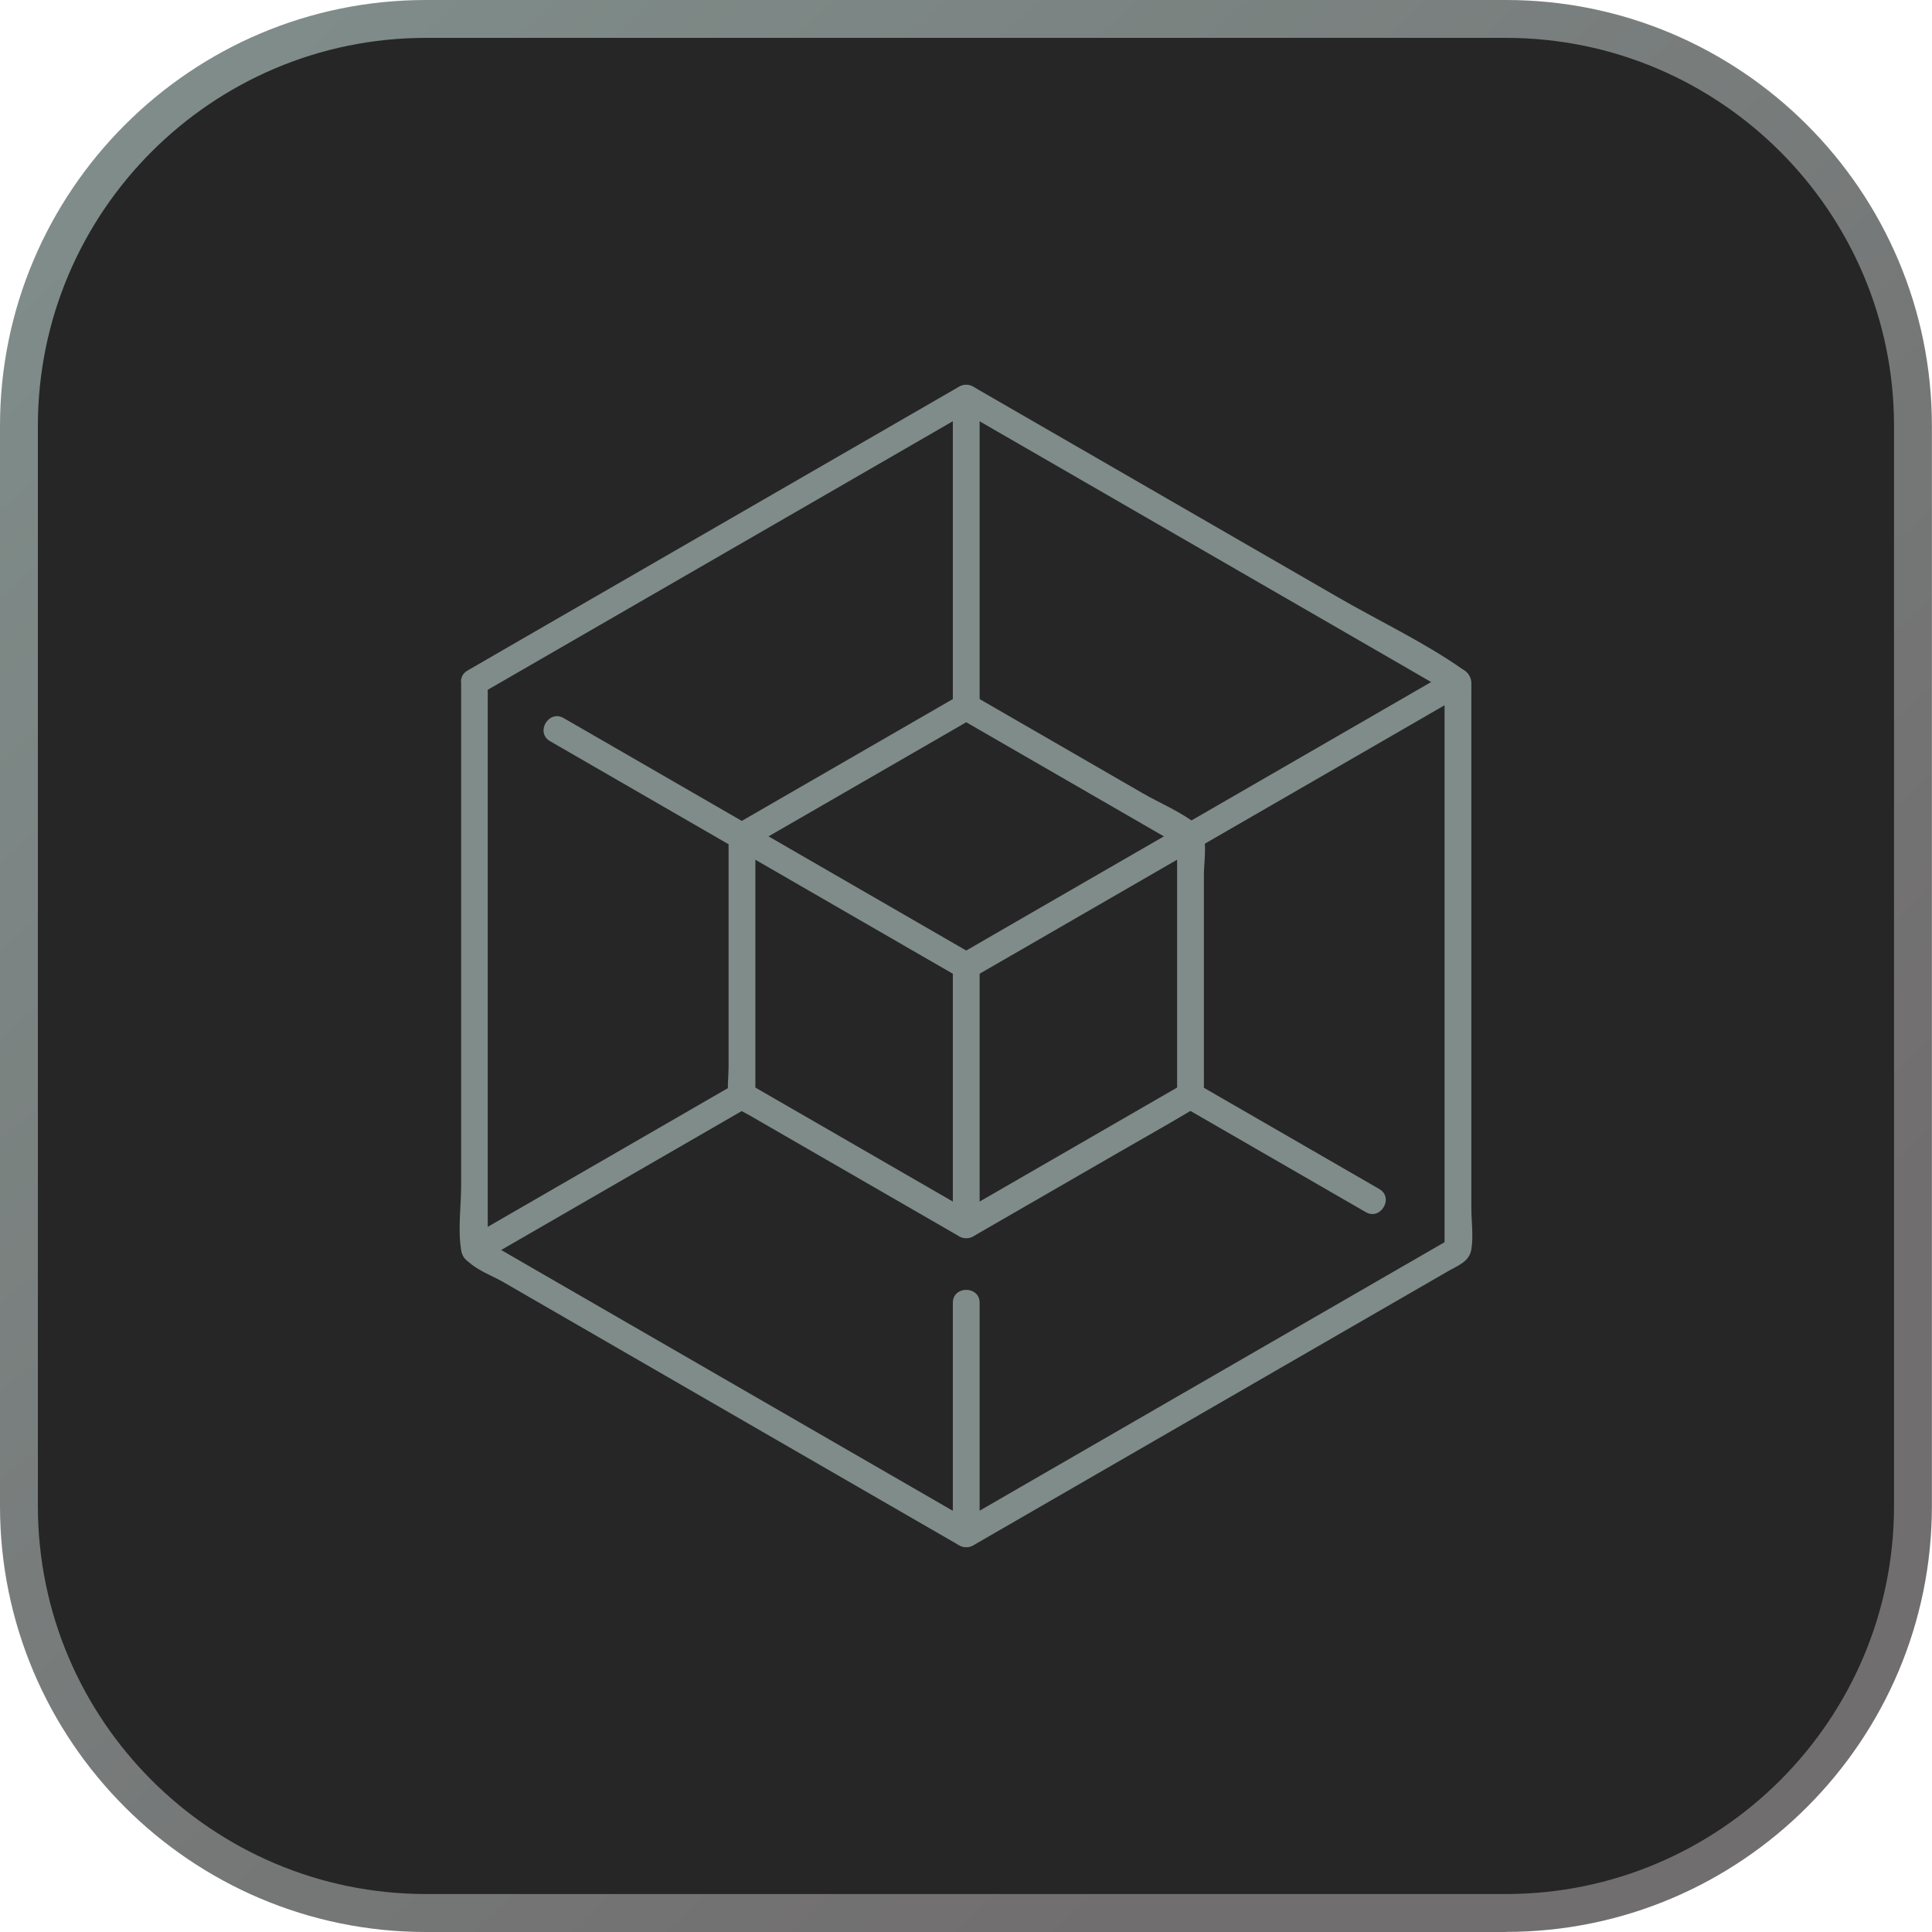 <?xml version="1.0" encoding="UTF-8"?>
<svg id="Layer_2" data-name="Layer 2" xmlns="http://www.w3.org/2000/svg" xmlns:xlink="http://www.w3.org/1999/xlink" viewBox="0 0 204 204">
  <defs>
    <style>
      .cls-1 {
        fill: #7f8c89;
      }

      .cls-2 {
        fill: url(#linear-gradient);
      }

      .cls-3 {
        fill: #262626;
      }
    </style>
    <linearGradient id="linear-gradient" x1="19.91" y1="12.27" x2="191.91" y2="200.27" gradientUnits="userSpaceOnUse">
      <stop offset="0" stop-color="#7f8c89"/>
      <stop offset=".81" stop-color="#716e6f"/>
    </linearGradient>
  </defs>
  <g id="Layer_1-2" data-name="Layer 1">
    <g>
      <rect class="cls-3" x="2" y="2" width="200" height="200" rx="42.97" ry="42.97"/>
      <path class="cls-2" d="M159.03,204H44.97c-24.8,0-44.97-20.18-44.97-44.97V44.97C0,20.18,20.17,0,44.97,0h114.05c24.8,0,44.97,20.18,44.97,44.97v114.05c0,24.8-20.17,44.97-44.97,44.97ZM44.97,4C22.38,4,4,22.38,4,44.97v114.05c0,22.59,18.38,40.97,40.97,40.97h114.05c22.59,0,40.97-18.38,40.97-40.97V44.97c0-22.59-18.38-40.97-40.97-40.97H44.97Z"/>
      <g>
        <path class="cls-1" d="M48.69,72.02v53.17c0,2.14-.36,4.63,0,6.76.28,1.68,3.04,2.61,4.34,3.36,8.92,5.15,17.84,10.3,26.75,15.45,7.18,4.14,14.36,8.29,21.53,12.43.44.25.99.25,1.43,0,11.04-6.37,22.08-12.75,33.11-19.12,5.69-3.29,11.39-6.58,17.08-9.86,1.04-.6,2.22-.99,2.43-2.29.23-1.38,0-2.99,0-4.38v-54.14c0-1.14.13-2-.92-2.73-4.12-2.89-8.89-5.13-13.24-7.65-12.55-7.25-25.11-14.49-37.66-21.74-.27-.16-.54-.31-.81-.47-.44-.25-.99-.25-1.43,0-15.18,8.77-30.36,17.53-45.55,26.3-2.13,1.23-4.26,2.46-6.38,3.69-1.58.91-.15,3.36,1.43,2.44,15.18-8.77,30.36-17.53,45.55-26.3,2.13-1.23,4.26-2.46,6.38-3.69h-1.43c15.18,8.77,30.36,17.53,45.55,26.3,2.13,1.23,4.26,2.46,6.38,3.69-.23-.41-.47-.81-.7-1.22v59.96c.23-.41.47-.81.7-1.22-15.18,8.77-30.36,17.53-45.55,26.3-2.13,1.23-4.26,2.46-6.38,3.69h1.43c-15.18-8.77-30.36-17.53-45.55-26.3-2.13-1.23-4.26-2.46-6.38-3.69.23.41.47.81.7,1.22v-59.96c0-1.82-2.83-1.82-2.83,0Z"/>
        <path class="cls-1" d="M76.93,88.33v24.42c0,.92-.17,2.02,0,2.92.23,1.21,1.28,1.56,2.25,2.12,4.04,2.33,8.09,4.67,12.13,7,3.33,1.92,6.67,3.85,10,5.77.44.25.99.25,1.43,0,5.16-2.98,10.33-5.96,15.49-8.94,2.51-1.45,5.05-2.87,7.54-4.36,1.48-.88,1.35-1.92,1.35-3.51v-21.48c0-1.46.55-4.16-.73-5.2-1.66-1.34-3.94-2.27-5.78-3.34-5.96-3.44-11.91-6.88-17.87-10.32-.44-.25-.99-.25-1.43,0-7.89,4.56-15.79,9.12-23.68,13.67-1.58.91-.15,3.36,1.43,2.44,7.89-4.56,15.79-9.12,23.68-13.67h-1.43c7.89,4.56,15.79,9.12,23.68,13.67-.23-.41-.47-.81-.7-1.22v27.35c.23-.41.47-.81.7-1.22-7.89,4.56-15.79,9.12-23.68,13.67h1.43c-7.89-4.56-15.79-9.12-23.68-13.67.23.41.47.81.7,1.22v-27.35c0-1.82-2.83-1.82-2.83,0Z"/>
        <path class="cls-1" d="M102.74,100.78c-12.62-7.29-25.25-14.58-37.87-21.87-1.79-1.03-3.57-2.06-5.36-3.09-1.58-.91-3.01,1.53-1.43,2.44,12.62,7.29,25.25,14.58,37.87,21.87,1.79,1.03,3.57,2.06,5.36,3.09,1.58.91,3.01-1.53,1.43-2.44h0Z"/>
        <path class="cls-1" d="M102.74,103.22c15.18-8.77,30.36-17.53,45.55-26.3,2.13-1.23,4.26-2.46,6.38-3.69,1.58-.91.15-3.36-1.43-2.44-15.18,8.77-30.36,17.53-45.55,26.3-2.13,1.23-4.26,2.46-6.38,3.69-1.58.91-.15,3.36,1.43,2.44h0Z"/>
        <path class="cls-1" d="M100.61,137.56v24.4c0,1.82,2.83,1.82,2.83,0v-24.4c0-1.82-2.83-1.82-2.83,0h0Z"/>
        <path class="cls-1" d="M100.61,102v27.35c0,1.82,2.83,1.82,2.83,0v-27.35c0-1.82-2.83-1.82-2.83,0h0Z"/>
        <path class="cls-1" d="M125,116.9c6.4,3.7,12.8,7.39,19.21,11.09,1.58.91,3.01-1.53,1.43-2.44-6.4-3.7-12.8-7.39-19.21-11.09-1.58-.91-3.01,1.53-1.43,2.44h0Z"/>
        <path class="cls-1" d="M77.63,114.45c-9.41,5.44-18.83,10.87-28.24,16.31-1.58.91-.15,3.36,1.43,2.44,9.41-5.44,18.83-10.87,28.24-16.31,1.58-.91.15-3.36-1.43-2.44h0Z"/>
        <path class="cls-1" d="M103.44,74.65v-32.61c0-1.82-2.83-1.82-2.83,0v32.61c0,1.82,2.83,1.82,2.83,0h0Z"/>
      </g>
    </g>
  </g>
</svg>